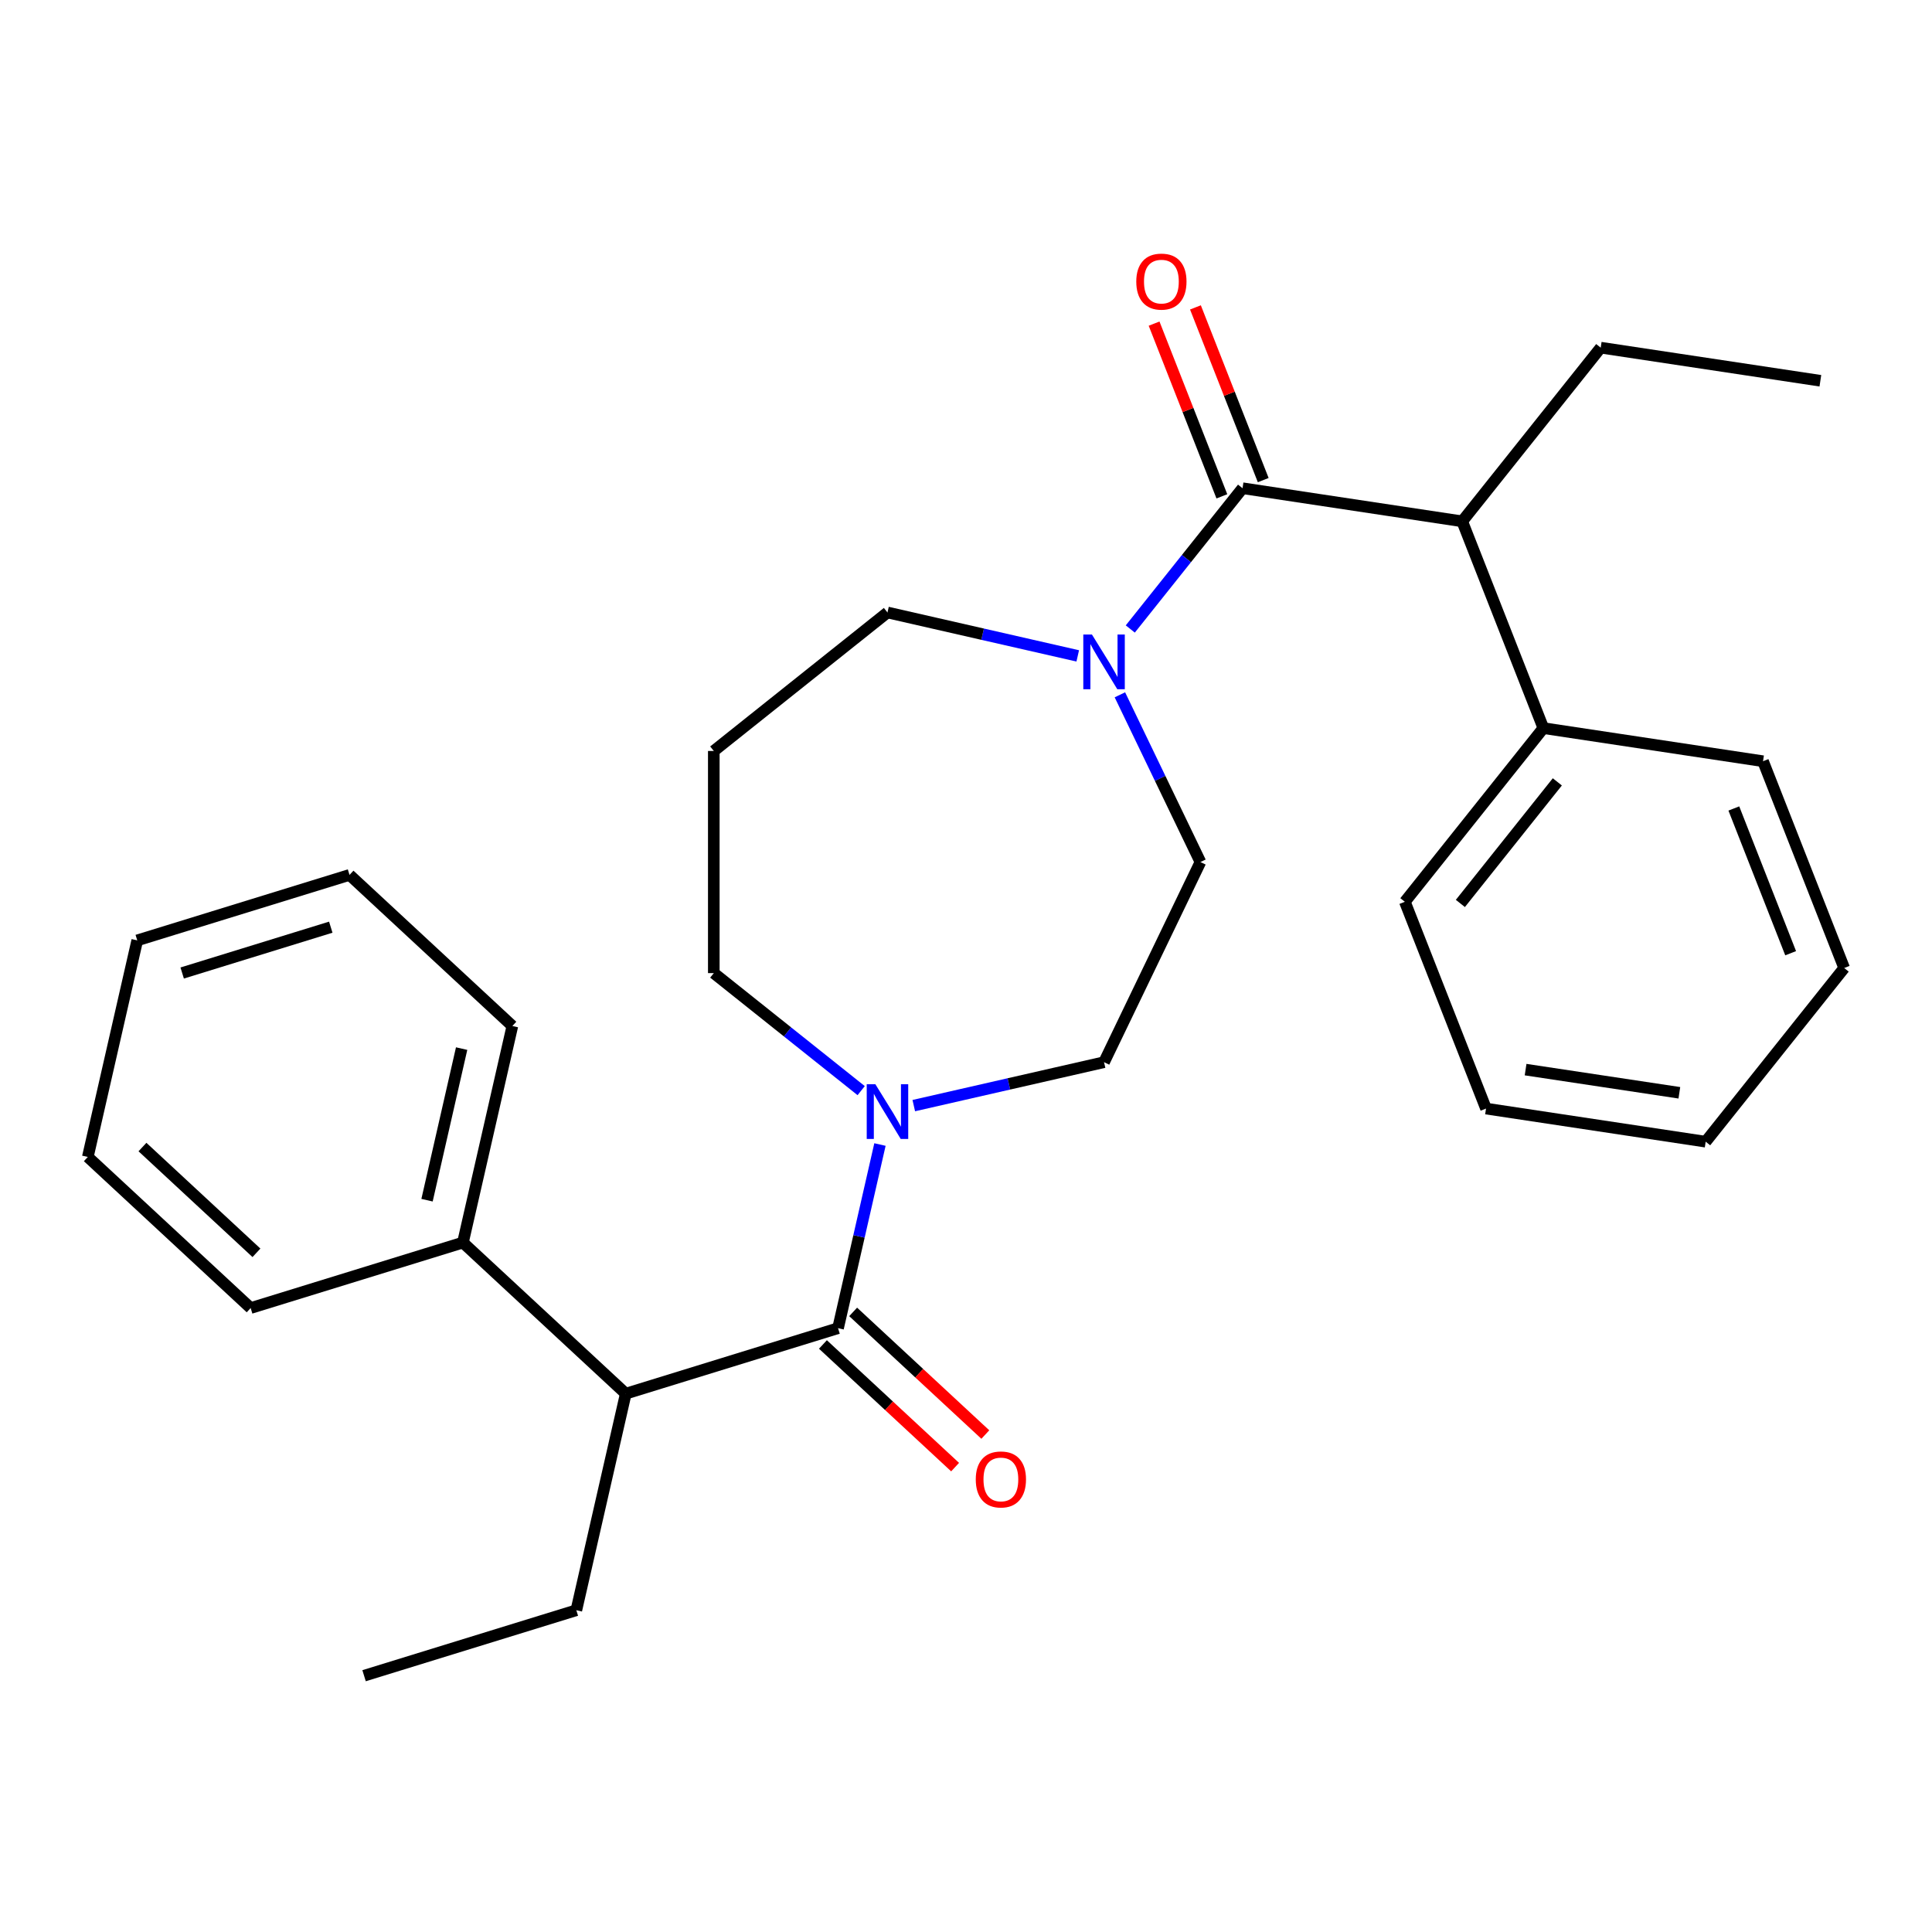 <?xml version='1.0' encoding='iso-8859-1'?>
<svg version='1.1' baseProfile='full'
              xmlns='http://www.w3.org/2000/svg'
                      xmlns:rdkit='http://www.rdkit.org/xml'
                      xmlns:xlink='http://www.w3.org/1999/xlink'
                  xml:space='preserve'
width='1000px' height='1000px' viewBox='0 0 1000 1000'>
<!-- END OF HEADER -->
<rect style='opacity:1.0;fill:#FFFFFF;stroke:none' width='1000' height='1000' x='0' y='0'> </rect>
<path class='bond-2' d='M 643.141,252.704 L 614.089,289.134' style='fill:none;fill-rule:evenodd;stroke:#000000;stroke-width:6px;stroke-linecap:butt;stroke-linejoin:miter;stroke-opacity:1' />
<path class='bond-2' d='M 614.089,289.134 L 585.037,325.564' style='fill:none;fill-rule:evenodd;stroke:#0000FF;stroke-width:6px;stroke-linecap:butt;stroke-linejoin:miter;stroke-opacity:1' />
<path class='bond-3' d='M 643.141,252.704 L 756.836,269.841' style='fill:none;fill-rule:evenodd;stroke:#000000;stroke-width:6px;stroke-linecap:butt;stroke-linejoin:miter;stroke-opacity:1' />
<path class='bond-6' d='M 653.844,248.503 L 636.301,203.805' style='fill:none;fill-rule:evenodd;stroke:#000000;stroke-width:6px;stroke-linecap:butt;stroke-linejoin:miter;stroke-opacity:1' />
<path class='bond-6' d='M 636.301,203.805 L 618.758,159.106' style='fill:none;fill-rule:evenodd;stroke:#FF0000;stroke-width:6px;stroke-linecap:butt;stroke-linejoin:miter;stroke-opacity:1' />
<path class='bond-6' d='M 632.438,256.905 L 614.895,212.206' style='fill:none;fill-rule:evenodd;stroke:#000000;stroke-width:6px;stroke-linecap:butt;stroke-linejoin:miter;stroke-opacity:1' />
<path class='bond-6' d='M 614.895,212.206 L 597.352,167.507' style='fill:none;fill-rule:evenodd;stroke:#FF0000;stroke-width:6px;stroke-linecap:butt;stroke-linejoin:miter;stroke-opacity:1' />
<path class='bond-0' d='M 433.77,687.467 L 444.618,639.936' style='fill:none;fill-rule:evenodd;stroke:#000000;stroke-width:6px;stroke-linecap:butt;stroke-linejoin:miter;stroke-opacity:1' />
<path class='bond-0' d='M 444.618,639.936 L 455.467,592.405' style='fill:none;fill-rule:evenodd;stroke:#0000FF;stroke-width:6px;stroke-linecap:butt;stroke-linejoin:miter;stroke-opacity:1' />
<path class='bond-4' d='M 433.77,687.467 L 323.898,721.358' style='fill:none;fill-rule:evenodd;stroke:#000000;stroke-width:6px;stroke-linecap:butt;stroke-linejoin:miter;stroke-opacity:1' />
<path class='bond-5' d='M 425.949,695.896 L 460.155,727.634' style='fill:none;fill-rule:evenodd;stroke:#000000;stroke-width:6px;stroke-linecap:butt;stroke-linejoin:miter;stroke-opacity:1' />
<path class='bond-5' d='M 460.155,727.634 L 494.361,759.373' style='fill:none;fill-rule:evenodd;stroke:#FF0000;stroke-width:6px;stroke-linecap:butt;stroke-linejoin:miter;stroke-opacity:1' />
<path class='bond-5' d='M 441.59,679.039 L 475.796,710.777' style='fill:none;fill-rule:evenodd;stroke:#000000;stroke-width:6px;stroke-linecap:butt;stroke-linejoin:miter;stroke-opacity:1' />
<path class='bond-5' d='M 475.796,710.777 L 510.002,742.515' style='fill:none;fill-rule:evenodd;stroke:#FF0000;stroke-width:6px;stroke-linecap:butt;stroke-linejoin:miter;stroke-opacity:1' />
<path class='bond-1' d='M 472.97,572.263 L 522.211,561.024' style='fill:none;fill-rule:evenodd;stroke:#0000FF;stroke-width:6px;stroke-linecap:butt;stroke-linejoin:miter;stroke-opacity:1' />
<path class='bond-1' d='M 522.211,561.024 L 571.452,549.785' style='fill:none;fill-rule:evenodd;stroke:#000000;stroke-width:6px;stroke-linecap:butt;stroke-linejoin:miter;stroke-opacity:1' />
<path class='bond-28' d='M 445.741,564.513 L 407.601,534.097' style='fill:none;fill-rule:evenodd;stroke:#0000FF;stroke-width:6px;stroke-linecap:butt;stroke-linejoin:miter;stroke-opacity:1' />
<path class='bond-28' d='M 407.601,534.097 L 369.46,503.682' style='fill:none;fill-rule:evenodd;stroke:#000000;stroke-width:6px;stroke-linecap:butt;stroke-linejoin:miter;stroke-opacity:1' />
<path class='bond-7' d='M 579.656,359.633 L 600.498,402.912' style='fill:none;fill-rule:evenodd;stroke:#0000FF;stroke-width:6px;stroke-linecap:butt;stroke-linejoin:miter;stroke-opacity:1' />
<path class='bond-7' d='M 600.498,402.912 L 621.34,446.192' style='fill:none;fill-rule:evenodd;stroke:#000000;stroke-width:6px;stroke-linecap:butt;stroke-linejoin:miter;stroke-opacity:1' />
<path class='bond-13' d='M 557.838,339.491 L 508.596,328.252' style='fill:none;fill-rule:evenodd;stroke:#0000FF;stroke-width:6px;stroke-linecap:butt;stroke-linejoin:miter;stroke-opacity:1' />
<path class='bond-13' d='M 508.596,328.252 L 459.355,317.013' style='fill:none;fill-rule:evenodd;stroke:#000000;stroke-width:6px;stroke-linecap:butt;stroke-linejoin:miter;stroke-opacity:1' />
<path class='bond-9' d='M 756.836,269.841 L 798.843,376.872' style='fill:none;fill-rule:evenodd;stroke:#000000;stroke-width:6px;stroke-linecap:butt;stroke-linejoin:miter;stroke-opacity:1' />
<path class='bond-15' d='M 756.836,269.841 L 828.525,179.946' style='fill:none;fill-rule:evenodd;stroke:#000000;stroke-width:6px;stroke-linecap:butt;stroke-linejoin:miter;stroke-opacity:1' />
<path class='bond-10' d='M 323.898,721.358 L 239.612,643.152' style='fill:none;fill-rule:evenodd;stroke:#000000;stroke-width:6px;stroke-linecap:butt;stroke-linejoin:miter;stroke-opacity:1' />
<path class='bond-14' d='M 323.898,721.358 L 298.313,833.455' style='fill:none;fill-rule:evenodd;stroke:#000000;stroke-width:6px;stroke-linecap:butt;stroke-linejoin:miter;stroke-opacity:1' />
<path class='bond-8' d='M 621.34,446.192 L 571.452,549.785' style='fill:none;fill-rule:evenodd;stroke:#000000;stroke-width:6px;stroke-linecap:butt;stroke-linejoin:miter;stroke-opacity:1' />
<path class='bond-16' d='M 798.843,376.872 L 727.154,466.767' style='fill:none;fill-rule:evenodd;stroke:#000000;stroke-width:6px;stroke-linecap:butt;stroke-linejoin:miter;stroke-opacity:1' />
<path class='bond-16' d='M 806.069,404.694 L 755.887,467.621' style='fill:none;fill-rule:evenodd;stroke:#000000;stroke-width:6px;stroke-linecap:butt;stroke-linejoin:miter;stroke-opacity:1' />
<path class='bond-19' d='M 798.843,376.872 L 912.539,394.009' style='fill:none;fill-rule:evenodd;stroke:#000000;stroke-width:6px;stroke-linecap:butt;stroke-linejoin:miter;stroke-opacity:1' />
<path class='bond-17' d='M 239.612,643.152 L 265.198,531.055' style='fill:none;fill-rule:evenodd;stroke:#000000;stroke-width:6px;stroke-linecap:butt;stroke-linejoin:miter;stroke-opacity:1' />
<path class='bond-17' d='M 221.031,621.22 L 238.94,542.753' style='fill:none;fill-rule:evenodd;stroke:#000000;stroke-width:6px;stroke-linecap:butt;stroke-linejoin:miter;stroke-opacity:1' />
<path class='bond-18' d='M 239.612,643.152 L 129.741,677.043' style='fill:none;fill-rule:evenodd;stroke:#000000;stroke-width:6px;stroke-linecap:butt;stroke-linejoin:miter;stroke-opacity:1' />
<path class='bond-11' d='M 369.46,388.702 L 459.355,317.013' style='fill:none;fill-rule:evenodd;stroke:#000000;stroke-width:6px;stroke-linecap:butt;stroke-linejoin:miter;stroke-opacity:1' />
<path class='bond-12' d='M 369.46,388.702 L 369.46,503.682' style='fill:none;fill-rule:evenodd;stroke:#000000;stroke-width:6px;stroke-linecap:butt;stroke-linejoin:miter;stroke-opacity:1' />
<path class='bond-20' d='M 298.313,833.455 L 188.441,867.346' style='fill:none;fill-rule:evenodd;stroke:#000000;stroke-width:6px;stroke-linecap:butt;stroke-linejoin:miter;stroke-opacity:1' />
<path class='bond-21' d='M 828.525,179.946 L 942.221,197.083' style='fill:none;fill-rule:evenodd;stroke:#000000;stroke-width:6px;stroke-linecap:butt;stroke-linejoin:miter;stroke-opacity:1' />
<path class='bond-23' d='M 727.154,466.767 L 769.161,573.799' style='fill:none;fill-rule:evenodd;stroke:#000000;stroke-width:6px;stroke-linecap:butt;stroke-linejoin:miter;stroke-opacity:1' />
<path class='bond-22' d='M 265.198,531.055 L 180.911,452.849' style='fill:none;fill-rule:evenodd;stroke:#000000;stroke-width:6px;stroke-linecap:butt;stroke-linejoin:miter;stroke-opacity:1' />
<path class='bond-25' d='M 129.741,677.043 L 45.455,598.837' style='fill:none;fill-rule:evenodd;stroke:#000000;stroke-width:6px;stroke-linecap:butt;stroke-linejoin:miter;stroke-opacity:1' />
<path class='bond-25' d='M 132.739,648.455 L 73.739,593.711' style='fill:none;fill-rule:evenodd;stroke:#000000;stroke-width:6px;stroke-linecap:butt;stroke-linejoin:miter;stroke-opacity:1' />
<path class='bond-24' d='M 912.539,394.009 L 954.545,501.041' style='fill:none;fill-rule:evenodd;stroke:#000000;stroke-width:6px;stroke-linecap:butt;stroke-linejoin:miter;stroke-opacity:1' />
<path class='bond-24' d='M 897.433,418.465 L 926.838,493.387' style='fill:none;fill-rule:evenodd;stroke:#000000;stroke-width:6px;stroke-linecap:butt;stroke-linejoin:miter;stroke-opacity:1' />
<path class='bond-30' d='M 180.911,452.849 L 71.04,486.74' style='fill:none;fill-rule:evenodd;stroke:#000000;stroke-width:6px;stroke-linecap:butt;stroke-linejoin:miter;stroke-opacity:1' />
<path class='bond-30' d='M 171.209,479.907 L 94.299,503.631' style='fill:none;fill-rule:evenodd;stroke:#000000;stroke-width:6px;stroke-linecap:butt;stroke-linejoin:miter;stroke-opacity:1' />
<path class='bond-29' d='M 769.161,573.799 L 882.857,590.936' style='fill:none;fill-rule:evenodd;stroke:#000000;stroke-width:6px;stroke-linecap:butt;stroke-linejoin:miter;stroke-opacity:1' />
<path class='bond-29' d='M 789.643,553.63 L 869.23,565.626' style='fill:none;fill-rule:evenodd;stroke:#000000;stroke-width:6px;stroke-linecap:butt;stroke-linejoin:miter;stroke-opacity:1' />
<path class='bond-27' d='M 954.545,501.041 L 882.857,590.936' style='fill:none;fill-rule:evenodd;stroke:#000000;stroke-width:6px;stroke-linecap:butt;stroke-linejoin:miter;stroke-opacity:1' />
<path class='bond-26' d='M 45.455,598.837 L 71.04,486.74' style='fill:none;fill-rule:evenodd;stroke:#000000;stroke-width:6px;stroke-linecap:butt;stroke-linejoin:miter;stroke-opacity:1' />
<path  class='atom-2' d='M 453.095 561.21
L 462.375 576.21
Q 463.295 577.69, 464.775 580.37
Q 466.255 583.05, 466.335 583.21
L 466.335 561.21
L 470.095 561.21
L 470.095 589.53
L 466.215 589.53
L 456.255 573.13
Q 455.095 571.21, 453.855 569.01
Q 452.655 566.81, 452.295 566.13
L 452.295 589.53
L 448.615 589.53
L 448.615 561.21
L 453.095 561.21
' fill='#0000FF'/>
<path  class='atom-3' d='M 565.192 328.439
L 574.472 343.439
Q 575.392 344.919, 576.872 347.599
Q 578.352 350.279, 578.432 350.439
L 578.432 328.439
L 582.192 328.439
L 582.192 356.759
L 578.312 356.759
L 568.352 340.359
Q 567.192 338.439, 565.952 336.239
Q 564.752 334.039, 564.392 333.359
L 564.392 356.759
L 560.712 356.759
L 560.712 328.439
L 565.192 328.439
' fill='#0000FF'/>
<path  class='atom-6' d='M 505.056 765.753
Q 505.056 758.953, 508.416 755.153
Q 511.776 751.353, 518.056 751.353
Q 524.336 751.353, 527.696 755.153
Q 531.056 758.953, 531.056 765.753
Q 531.056 772.633, 527.656 776.553
Q 524.256 780.433, 518.056 780.433
Q 511.816 780.433, 508.416 776.553
Q 505.056 772.673, 505.056 765.753
M 518.056 777.233
Q 522.376 777.233, 524.696 774.353
Q 527.056 771.433, 527.056 765.753
Q 527.056 760.193, 524.696 757.393
Q 522.376 754.553, 518.056 754.553
Q 513.736 754.553, 511.376 757.353
Q 509.056 760.153, 509.056 765.753
Q 509.056 771.473, 511.376 774.353
Q 513.736 777.233, 518.056 777.233
' fill='#FF0000'/>
<path  class='atom-7' d='M 588.134 145.752
Q 588.134 138.952, 591.494 135.152
Q 594.854 131.352, 601.134 131.352
Q 607.414 131.352, 610.774 135.152
Q 614.134 138.952, 614.134 145.752
Q 614.134 152.632, 610.734 156.552
Q 607.334 160.432, 601.134 160.432
Q 594.894 160.432, 591.494 156.552
Q 588.134 152.672, 588.134 145.752
M 601.134 157.232
Q 605.454 157.232, 607.774 154.352
Q 610.134 151.432, 610.134 145.752
Q 610.134 140.192, 607.774 137.392
Q 605.454 134.552, 601.134 134.552
Q 596.814 134.552, 594.454 137.352
Q 592.134 140.152, 592.134 145.752
Q 592.134 151.472, 594.454 154.352
Q 596.814 157.232, 601.134 157.232
' fill='#FF0000'/>
</svg>
